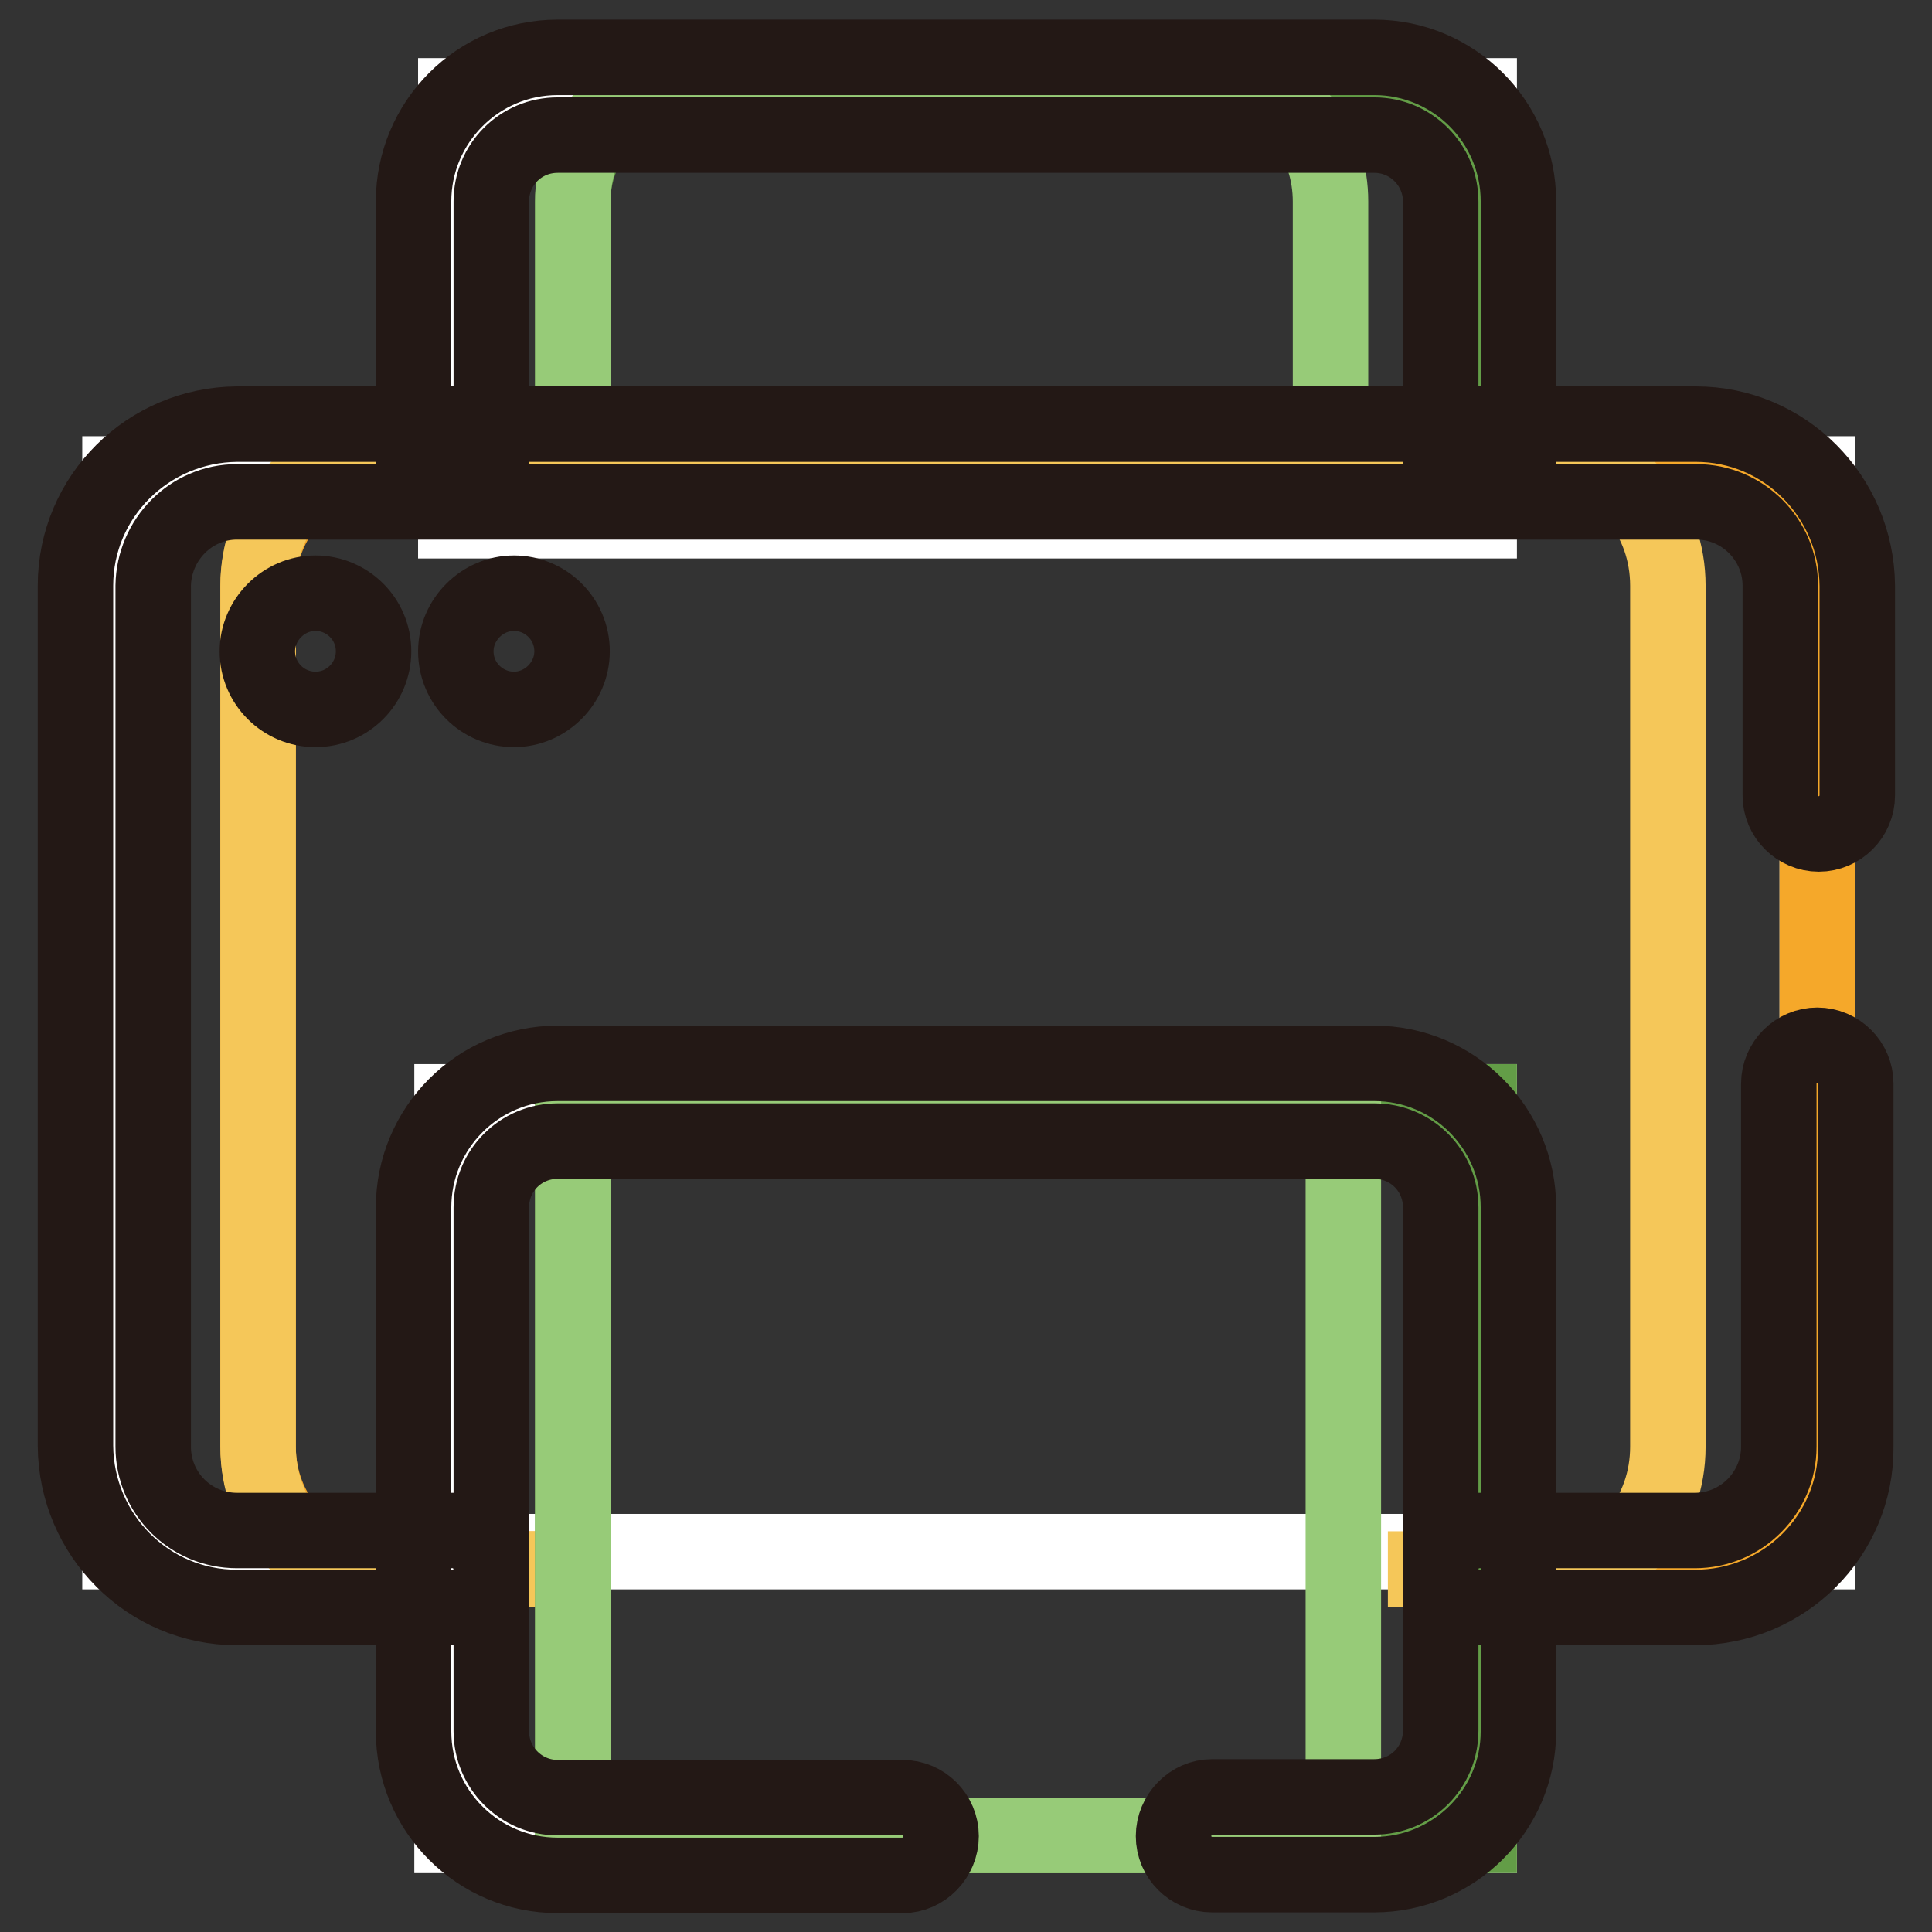 <?xml version="1.0" encoding="utf-8"?>
<!-- Svg Vector Icons : http://www.onlinewebfonts.com/icon -->
<!DOCTYPE svg PUBLIC "-//W3C//DTD SVG 1.1//EN" "http://www.w3.org/Graphics/SVG/1.1/DTD/svg11.dtd">
<svg version="1.1" xmlns="http://www.w3.org/2000/svg" xmlns:xlink="http://www.w3.org/1999/xlink" x="0px" y="0px" viewBox="0 0 256 256" enable-background="new 0 0 256 256" xml:space="preserve">
<rect x="0" y="0" width="256" height="256" fill="#333333" stroke="none"/>
<g> <path stroke-width="10" fill-opacity="0" stroke="#ffffff"  d="M15.9,62.8h224.9v142.8H15.9V62.8z"/> <path stroke-width="10" fill-opacity="0" stroke="#ffffff"  d="M60.4,12.7H196V69H60.4V12.7z"/> <path stroke-width="10" fill-opacity="0" stroke="#639d47"  d="M75.9,61.3V26.7c0-7.7,5.5-13.9,12.3-13.9h95.6c6.8,0,12.3,6.3,12.3,13.9v34.7"/> <path stroke-width="10" fill-opacity="0" stroke="#97cb78"  d="M75.9,61.3V26.7c0-7.7,4.6-13.9,10.3-13.9H166c5.7,0,10.3,6.3,10.3,13.9v34.7"/> <path stroke-width="10" fill-opacity="0" stroke="#f5a82a"  d="M75.2,207.9H49c-8.2,0-14.8-7.3-14.8-16.2V77.6c0-8.9,6.7-16.2,14.8-16.2h177c8.2,0,14.8,7.3,14.8,16.2 v114.1c0,8.9-6.7,16.2-14.8,16.2h-26.2"/> <path stroke-width="10" fill-opacity="0" stroke="#f5c759"  d="M71.2,207.9H47.6c-7.4,0-13.4-7.3-13.4-16.2V77.6c0-8.9,6-16.2,13.4-16.2h160c7.4,0,13.4,7.3,13.4,16.2 v114.1c0,8.9-6,16.2-13.4,16.2h-23.7"/> <path stroke-width="10" fill-opacity="0" stroke="#ffffff"  d="M59.9,146H196v97.2H59.9V146z"/> <path stroke-width="10" fill-opacity="0" stroke="#639d47"  d="M75.9,146H196v97.2H75.9V146z"/> <path stroke-width="10" fill-opacity="0" stroke="#97cb78"  d="M75.9,146H178v97.2H75.9V146z"/> <path stroke-width="10" fill-opacity="0" stroke="#231815"  d="M224.6,213H196c-2.8,0-5.1-2.3-5.1-5.1s2.3-5.1,5.1-5.1l0,0h28.6c6.1,0,11.1-5,11.1-11.1v-48.1 c0-2.8,2.3-5.1,5.1-5.1c2.8,0,5.1,2.3,5.1,5.1l0,0v48.1C246,203.5,236.4,213,224.6,213z M59.9,213H31.4c-11.8,0-21.3-9.6-21.4-21.4 V77.6c0-11.8,9.6-21.3,21.4-21.4h193.3c11.8,0,21.3,9.6,21.4,21.4v27.8c0,2.8-2.3,5.1-5.1,5.1c-2.8,0-5.1-2.3-5.1-5.1l0,0V77.6 c0-6.1-5-11.1-11.1-11.1H31.4c-6.1,0-11,5-11.1,11.1v114.1c0,6.1,4.9,11.1,11.1,11.1h28.6c2.8,0,5.1,2.3,5.1,5.2 C65.1,210.7,62.8,213,59.9,213L59.9,213z"/> <path stroke-width="10" fill-opacity="0" stroke="#231815"  d="M34.1,86.3c0,4.3,3.5,7.7,7.7,7.7c4.3,0,7.7-3.5,7.7-7.7c0-4.3-3.5-7.7-7.7-7.7 C37.6,78.6,34.1,82.1,34.1,86.3z"/> <path stroke-width="10" fill-opacity="0" stroke="#231815"  d="M60.4,86.3c0,4.3,3.5,7.7,7.7,7.7s7.7-3.5,7.7-7.7c0-4.3-3.5-7.7-7.7-7.7S60.4,82.1,60.4,86.3L60.4,86.3z" /> <path stroke-width="10" fill-opacity="0" stroke="#231815"  d="M182.1,248.4h-21.5c-2.8,0-5.1-2.3-5.1-5.1s2.3-5.2,5.1-5.2l0,0h21.5c4.9,0,8.8-3.9,8.8-8.8V160 c0-4.9-3.9-8.8-8.8-8.8H73.9c-4.9,0-8.8,3.9-8.8,8.8v69.4c0,4.8,3.9,8.8,8.8,8.8h45.7c2.8,0,5.1,2.3,5.1,5.1s-2.3,5.2-5.1,5.2H73.9 c-10.5,0-19.1-8.5-19.1-19.1V160c0-10.5,8.5-19.1,19.1-19.1h108.2c10.5,0,19.1,8.5,19.1,19.1v69.4 C201.2,239.9,192.6,248.4,182.1,248.4L182.1,248.4z M201.2,61.3h-10.3V26.7c0-4.8-3.9-8.8-8.8-8.8H73.9c-4.9,0-8.8,3.9-8.8,8.8 v34.7H54.8V26.7c0-10.5,8.5-19.1,19.1-19.1h108.2c10.5,0,19.1,8.5,19.1,19.1V61.3z"/></g>
</svg>
